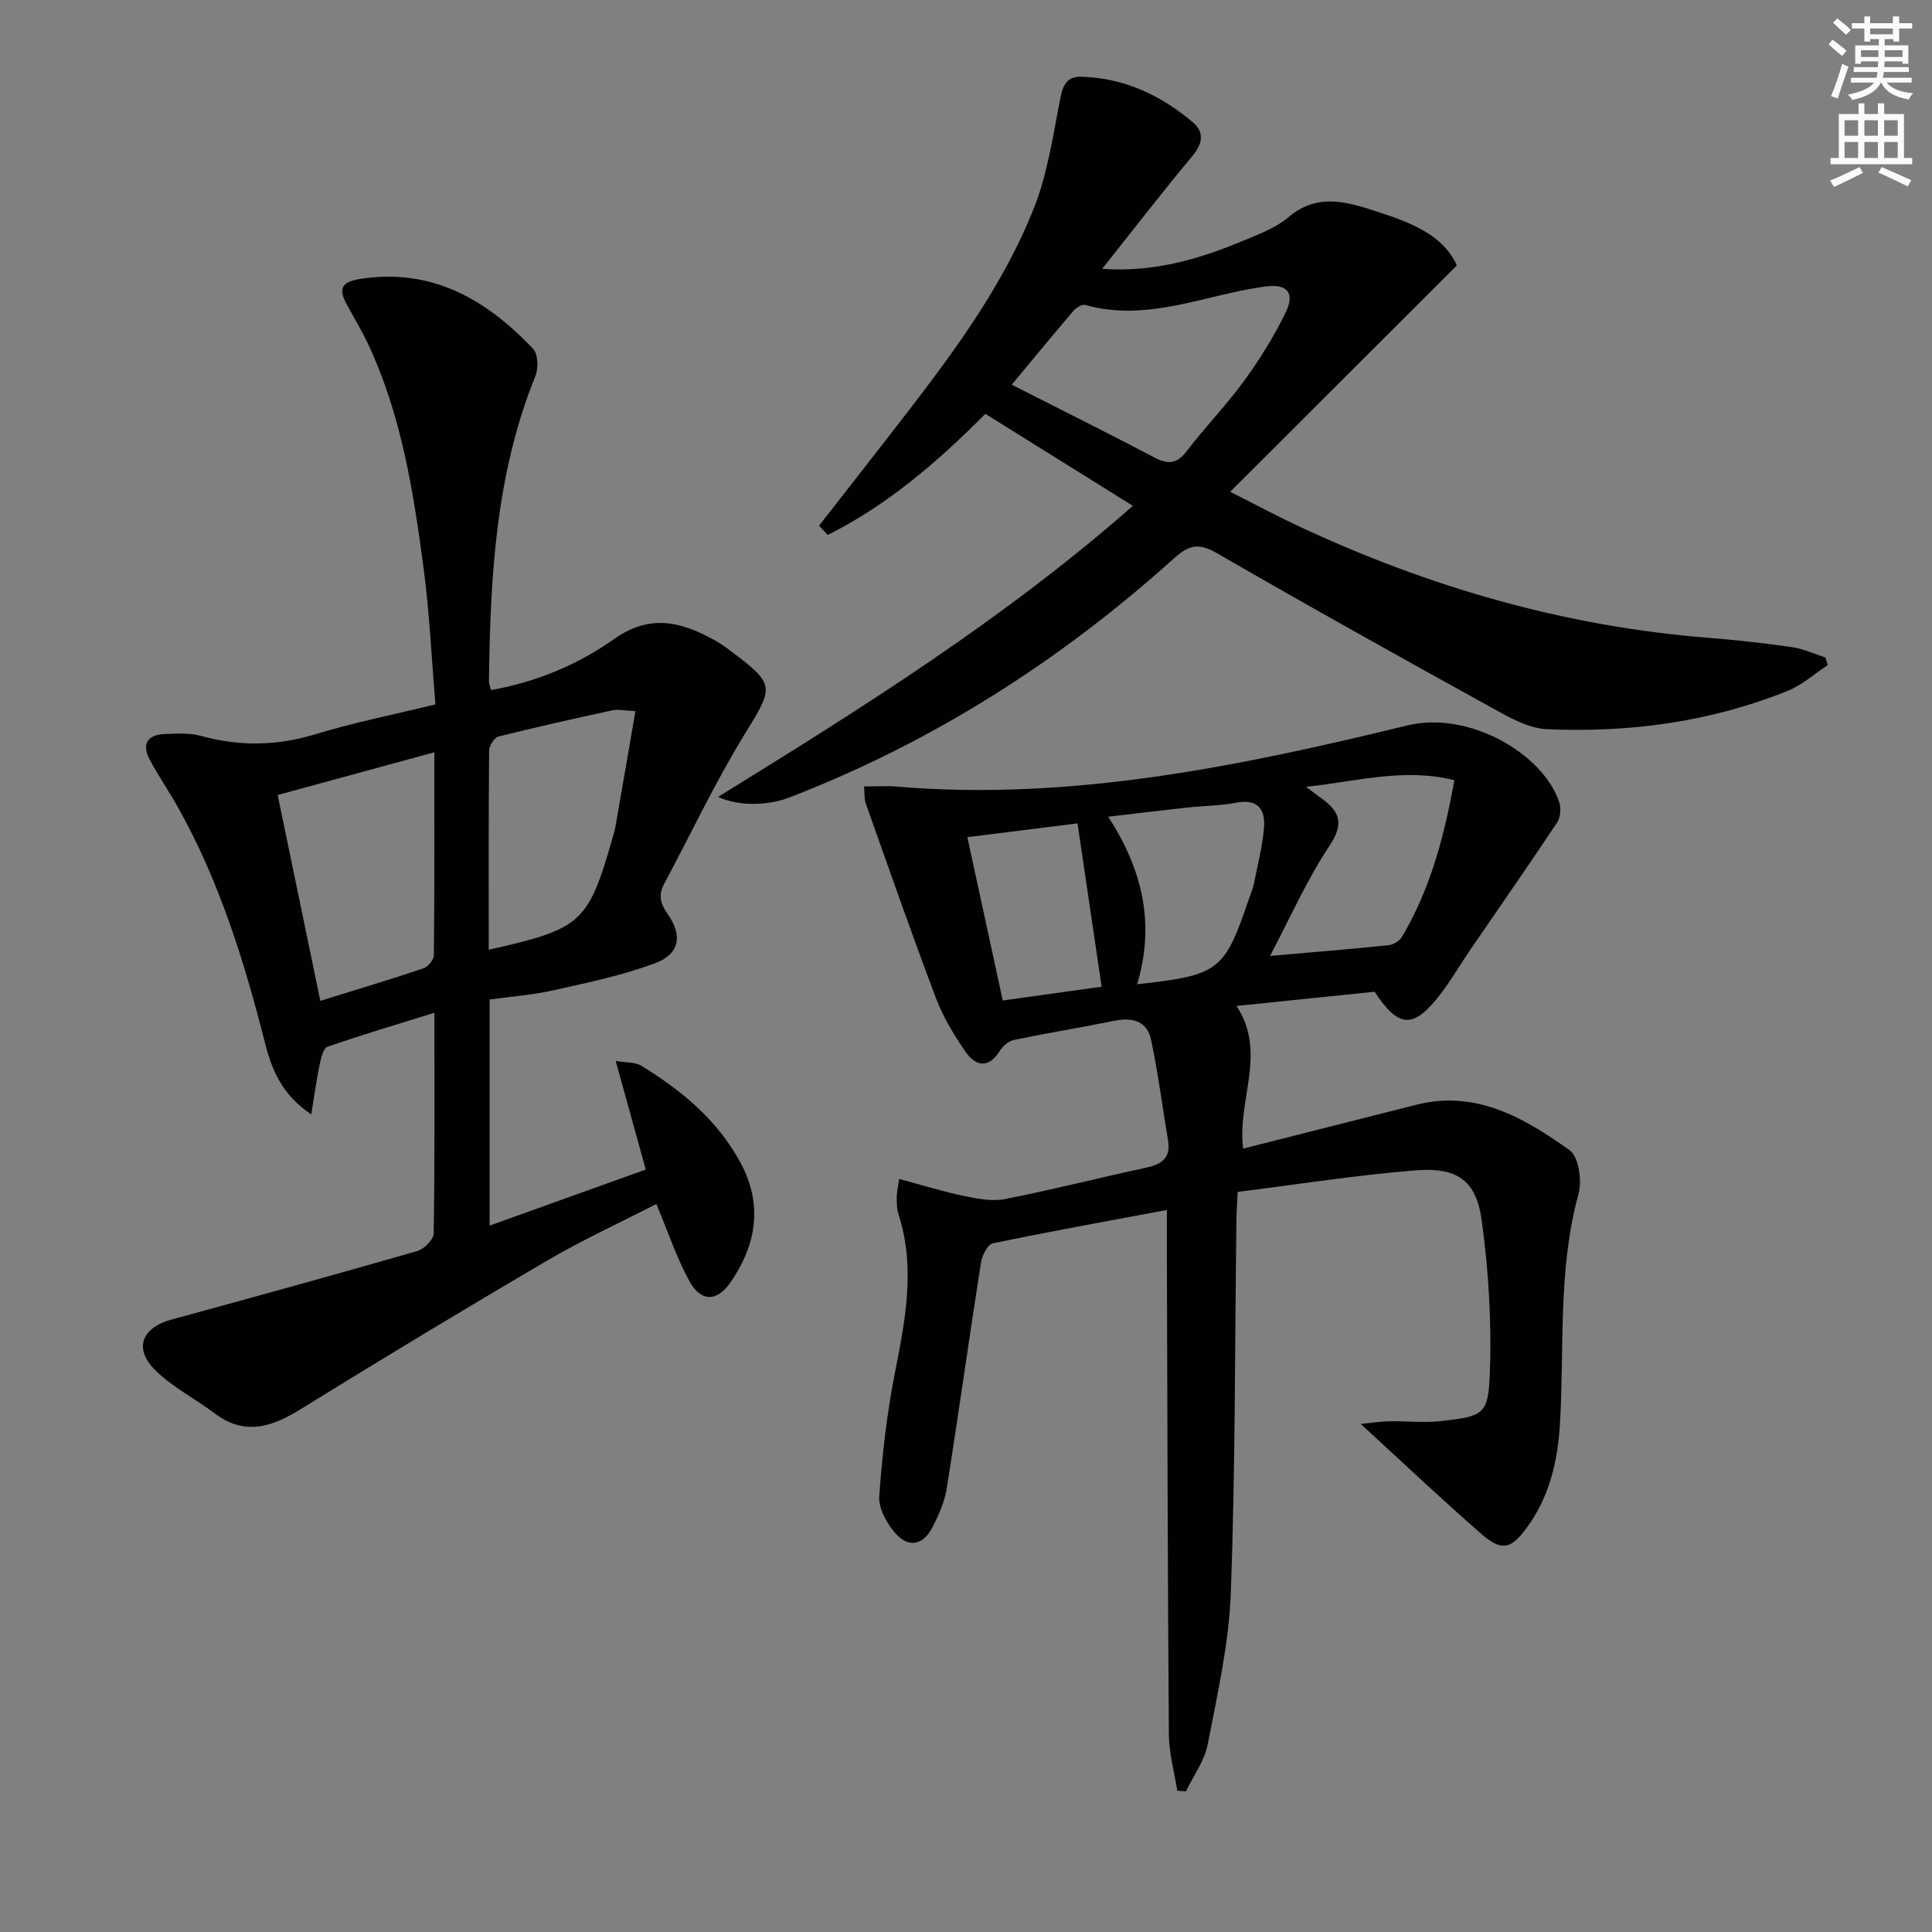 <svg enable-background="new 0 0 400 400" viewBox="0 0 400 400" xmlns="http://www.w3.org/2000/svg"><rect x="0" y="0" width="400" height="400" fill="#808080" stroke="none"/><path d="m378.6 9.2.8-1c.9.7 1.9 1.4 2.9 2.3l-.9 1.1c-1.1-.9-2-1.7-2.8-2.4zm.5 10.7c.9-2.1 1.6-4.3 2.3-6.7.4.2.8.4 1.3.6-.7 2.1-1.5 4.3-2.2 6.6zm.4-15.2.9-.9c1 .8 2 1.6 2.8 2.4l-1 1c-1-.9-1.9-1.8-2.7-2.5zm12.5-1.3h1.2v1.4h2.7v1.1h-2.7v2.7h-1.2v-.5h-1.8v1.3h4.9v3.8h-1.2v-.5h-3.7c0 .4-.1.9-.1 1.2h5.1v1h-5.2c0 .5-.1.9-.2 1.2h6v1h-5.2c1.1 1.3 2.9 2 5.5 2.2-.4.4-.7.8-.9 1.3-2.9-.5-4.8-1.6-5.7-3.5h-.1c-.8 1.7-2.7 2.9-5.9 3.6-.2-.4-.6-.8-.9-1.1 2.8-.6 4.6-1.4 5.4-2.5h-4.8v-1h5.3c.1-.3.2-.7.2-1.2h-4.9v-1h5c0-.4 0-.8.1-1.2h-3.6v.5h-1.2v-3.8h4.9v-1.3h-1.8v.5h-1.2v-2.7h-2.6v-1.1h2.6v-1.4h1.2v1.4h4.7v-1.4zm-6.7 8.4h3.6c0-.4 0-.9 0-1.4h-3.6zm1.9-4.7h4.7v-1.2h-4.7zm6.7 3.3h-3.7v1.4h3.7z" fill="#fcfbfa"/><path d="m384.7 21.4h1.3v2.2h2.8v-2.2h1.3v2.2h4.1v9.1h1.7v1.3h-16.9v-1.3h1.7v-9.1h4.1v-2.2zm.3 13.2.7 1.2c-1.8.9-3.8 1.9-6 2.9-.2-.4-.5-.8-.8-1.3 2.4-1 4.4-2 6.1-2.8zm-3.1-6.5h2.8v-3.2h-2.8zm0 4.6h2.8v-3.3h-2.8zm4.1-4.6h2.8v-3.2h-2.8zm0 4.6h2.8v-3.3h-2.8zm3.6 1.9c2.1.9 4.1 1.8 6.1 2.7l-.7 1.3c-2.2-1.1-4.2-2-6.1-2.9zm3.3-9.7h-2.8v3.2h2.8zm-2.8 7.8h2.8v-3.3h-2.8z" fill="#fcfbfa"/><g fill="#010103"><path d="m241.59 250.51c-12.68 2.38-24.41 4.48-36.07 6.92-1.07.22-2.19 2.54-2.43 4.02-2.44 15.56-4.61 31.16-7.08 46.71-.43 2.73-1.63 5.43-2.89 7.93-1.96 3.9-5.09 4.5-7.87 1.21-1.71-2.02-3.38-5.05-3.21-7.49.6-8.55 1.57-17.12 3.23-25.52 2.17-11 4.32-21.86.74-32.95-.35-1.08-.33-2.31-.36-3.47-.01-.8.2-1.6.51-3.78 4.67 1.25 8.97 2.59 13.36 3.51 2.8.58 5.86 1.18 8.58.65 9.77-1.92 19.43-4.39 29.16-6.49 3.21-.69 5.19-1.96 4.57-5.63-1.17-6.98-2.06-14.02-3.53-20.93-.78-3.69-3.75-4.62-7.39-3.89-6.99 1.4-14.02 2.56-21 4-1.08.22-2.26 1.23-2.87 2.2-2.3 3.7-4.96 3.35-7.08.31-2.44-3.49-4.7-7.26-6.2-11.22-5.05-13.35-9.75-26.85-14.53-40.3-.31-.88-.2-1.91-.34-3.47 2.4 0 4.55-.16 6.66.02 36.15 3.05 71.15-4.22 105.85-12.66 12.73-3.09 28.08 5.86 31.42 15.88.42 1.25.26 3.17-.44 4.23-5.88 8.85-11.96 17.56-17.96 26.32-2.06 3.02-3.9 6.2-6.11 9.1-5.63 7.36-8.68 7.25-13.71-.39-9.3.95-18.67 1.92-28.6 2.94 6.4 9.66.11 19.45 1.38 29.54 12.1-3.07 23.97-6.08 35.84-9.08 12.42-3.14 22.39 2.75 31.76 9.41 1.89 1.34 2.59 6.32 1.83 9.07-4.3 15.67-2.9 31.71-3.84 47.59-.45 7.74-2.2 15.15-6.88 21.52-3.27 4.45-5.22 4.89-9.35 1.3-8.25-7.18-16.19-14.72-25.02-22.81 2.28-.22 4.05-.51 5.82-.55 3.64-.07 7.32.37 10.91-.05 8.64-1.01 9.68-1.27 10-9.8.4-10.57-.24-21.29-1.68-31.77-1.13-8.25-5.08-11.02-13.68-10.33-12.21.97-24.35 2.9-36.84 4.46-.11 2.36-.24 3.97-.26 5.58-.33 25.81-.22 51.63-1.16 77.42-.38 10.52-2.79 21-4.79 31.4-.66 3.4-2.96 6.49-4.51 9.72-.6-.05-1.19-.1-1.79-.15-.61-3.87-1.71-7.75-1.74-11.62-.25-33.96-.31-67.92-.42-101.87 0-1.98.01-3.96.01-6.74zm28.82-87.6c1.84 1.37 2.48 1.87 3.14 2.34 3.8 2.72 4.8 5.21 1.72 9.84-4.71 7.07-8.17 14.97-12.32 22.82 8.73-.76 16.62-1.4 24.5-2.21 1-.1 2.29-.86 2.79-1.7 5.92-9.94 8.78-20.9 10.87-32.46-10.34-2.6-19.83.18-30.7 1.37zm-34.98 40.87c16.94-1.87 18.07-2.75 23.07-17.45.37-1.1.86-2.17 1.09-3.3.78-3.89 1.79-7.78 2.11-11.72.3-3.68-1.24-5.96-5.66-5.13-3.4.64-6.92.66-10.38 1.03-5.19.57-10.37 1.2-16.21 1.88 7.1 11 9.74 22.13 5.98 34.69zm-35.15-30.45c2.47 11.41 4.85 22.34 7.33 33.81 6.91-.96 13.54-1.89 20.47-2.85-1.69-11.48-3.33-22.53-4.99-33.82-7.28.91-14.63 1.83-22.81 2.86z"/><path d="m101.37 206.94v46.81c10.84-3.89 21.32-7.66 32.33-11.61-2.04-7.37-4-14.45-6.23-22.48 2.32.39 4.06.23 5.26.96 8.32 5.1 15.73 11.2 20.51 19.97 4.74 8.7 3.44 16.98-1.96 24.86-2.77 4.04-6.1 4.21-8.51-.15-2.7-4.88-4.47-10.28-6.88-16.03-7.28 3.75-15.08 7.32-22.44 11.63-17.21 10.08-34.29 20.39-51.25 30.88-5.99 3.71-11.55 5.52-17.77.83-3.97-2.99-8.53-5.31-12.07-8.71-4.77-4.58-3.15-8.98 3.2-10.71 16.97-4.63 33.93-9.31 50.84-14.18 1.41-.41 3.37-2.37 3.39-3.63.24-14.98.15-29.96.15-45.7-7.73 2.41-14.99 4.56-22.14 7.04-.87.3-1.34 2.33-1.61 3.64-.66 3.16-1.09 6.37-1.75 10.36-6.03-4.03-8.17-9.25-9.55-14.7-4.31-16.95-9.45-33.58-18.07-48.93-1.87-3.33-4.06-6.48-5.84-9.85-1.7-3.22-.41-5.15 3.16-5.27 2.48-.09 5.1-.26 7.44.38 8.03 2.23 15.83 2.09 23.85-.37 7.91-2.42 16.07-4.03 24.72-6.14-.8-9.57-1.23-19.02-2.47-28.36-2.1-15.8-4.59-31.57-11.45-46.2-1.27-2.7-2.8-5.28-4.25-7.89-1.73-3.1-1.9-4.95 2.61-5.65 14.9-2.3 26.1 4.29 35.78 14.47 1.04 1.1 1.12 4.06.47 5.68-8.24 20.31-9.33 41.67-9.61 63.16-.01.48.22.96.43 1.82 9.31-1.64 17.96-5.24 25.48-10.56 7.49-5.3 13.94-3.56 20.82.24 1.16.64 2.26 1.42 3.32 2.22 9.31 7 8.93 7.42 2.96 17.13-6.16 10.01-11.18 20.72-16.74 31.1-1.26 2.35-.75 4.14.77 6.3 3.09 4.37 2.43 8.22-2.58 10.1-6.76 2.53-13.93 4.02-21 5.61-4.33.98-8.81 1.3-13.32 1.93zm-35.05.28c7.49-2.33 14.47-4.42 21.37-6.74.94-.32 2.13-1.77 2.14-2.71.14-13.8.09-27.61.09-42.02-11.03 3.01-21.53 5.87-32.43 8.85 2.98 14.37 5.86 28.29 8.83 42.62zm34.87-10.59c19.33-4.34 20.6-5.52 25.69-23.36.18-.64.39-1.27.51-1.92 1.38-7.9 2.74-15.81 4.17-24.11-2.43-.12-3.6-.43-4.66-.2-7.92 1.72-15.84 3.48-23.7 5.45-.86.22-1.92 1.88-1.93 2.88-.13 13.62-.08 27.24-.08 41.26z"/><path d="m228.19 55.67c10.89.73 20.17-2.05 29.22-5.84 3.22-1.34 6.69-2.61 9.28-4.81 6.11-5.21 12.29-3.2 18.62-1.14 6.87 2.23 13.51 4.8 16.31 11.08-15.61 15.59-30.85 30.8-46.93 46.86 5.62 2.83 9.94 5.15 14.38 7.22 26.87 12.54 54.95 20.66 84.61 23.01 5.79.46 11.58 1.1 17.33 1.93 2.36.34 4.61 1.4 6.92 2.14.16.53.32 1.05.49 1.58-2.76 1.81-5.31 4.13-8.31 5.34-15.98 6.43-32.75 8.69-49.83 7.93-3.89-.17-7.88-2.48-11.46-4.46-19.07-10.53-38.1-21.13-56.95-32.03-3.77-2.18-5.8-1.59-8.85 1.16-23.59 21.23-49.98 38.05-79.67 49.5-4.29 1.65-10.33 1.85-14.68-.15 29.95-18.5 59.15-36.78 85.88-60.26-10.54-6.58-20.58-12.84-30.54-19.05-10.18 10.24-20.46 18.99-32.63 25.07-.6-.64-1.21-1.28-1.81-1.91 4.86-6.23 9.74-12.44 14.58-18.69 11.44-14.74 22.94-29.53 29.89-47.01 2.89-7.25 3.99-15.25 5.53-22.99.55-2.77 1.5-4.35 4.36-4.26 8.85.25 16.42 3.84 23.04 9.43 2.41 2.04 2.04 4.4-.07 6.95-6.17 7.39-12.06 15.02-18.71 23.4zm-18.73 23.98c10.28 5.22 19.94 10.01 29.47 15.03 2.82 1.48 4.67 1.45 6.73-1.24 3.85-5.01 8.28-9.59 11.99-14.69 3.21-4.4 6.12-9.11 8.51-14.01 2.03-4.15.31-6.04-4.19-5.42-1.81.25-3.61.56-5.4.94-10.5 2.22-20.85 5.99-31.86 2.88-.66-.19-1.88.54-2.44 1.19-4.29 5.02-8.5 10.14-12.81 15.32z"/></g></svg>
